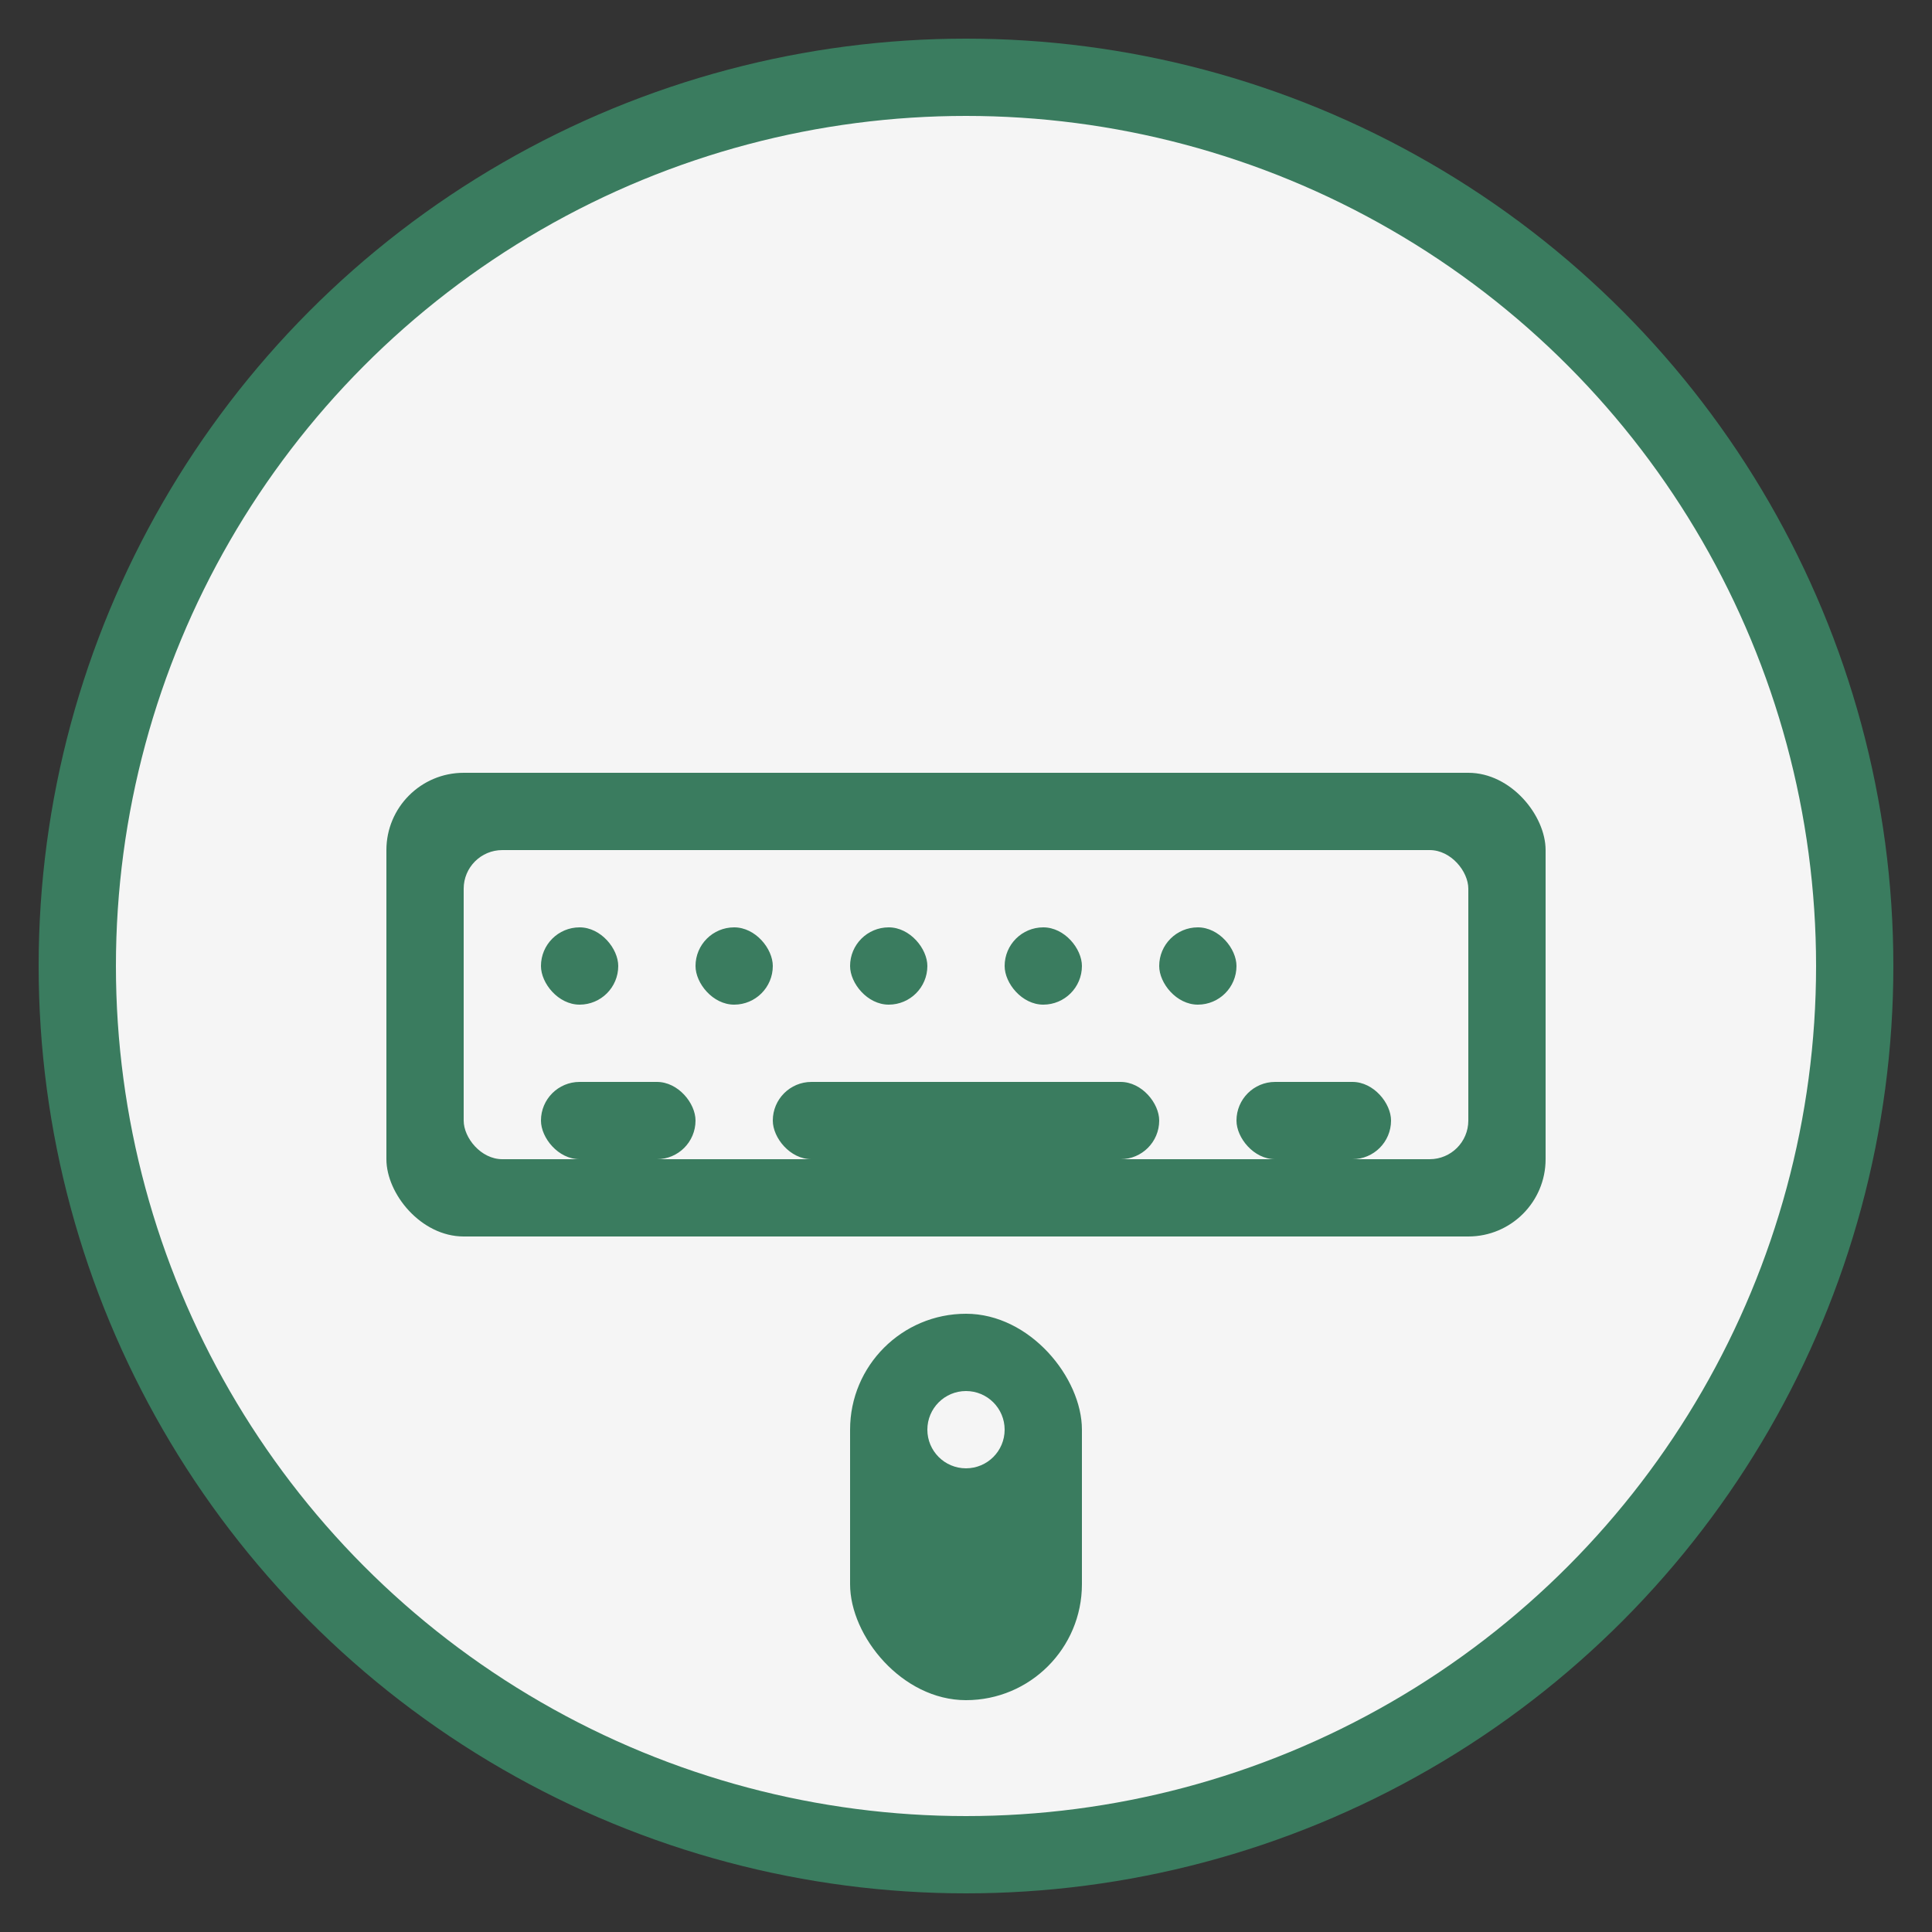 <svg width="50" height="50" viewBox="0 0 50 50" xmlns="http://www.w3.org/2000/svg">
  <rect x="0" y="0" width="50" height="50" fill="#333333" stroke="none"/>
  <circle cx="25" cy="25" r="23" fill="#f5f5f5" stroke="#3a7c5f" stroke-width="2"/>
  
  <!-- Keyboard -->
  <rect x="10" y="20" width="30" height="12" rx="2" fill="#3a7c5f"/>
  <rect x="12" y="22" width="26" height="8" rx="1" fill="#f5f5f5"/>
  <rect x="14" y="24" width="2" height="2" rx="1" fill="#3a7c5f"/>
  <rect x="18" y="24" width="2" height="2" rx="1" fill="#3a7c5f"/>
  <rect x="22" y="24" width="2" height="2" rx="1" fill="#3a7c5f"/>
  <rect x="26" y="24" width="2" height="2" rx="1" fill="#3a7c5f"/>
  <rect x="30" y="24" width="2" height="2" rx="1" fill="#3a7c5f"/>
  <rect x="14" y="28" width="4" height="2" rx="1" fill="#3a7c5f"/>
  <rect x="20" y="28" width="10" height="2" rx="1" fill="#3a7c5f"/>
  <rect x="32" y="28" width="4" height="2" rx="1" fill="#3a7c5f"/>
  
  <!-- Mouse -->
  <rect x="22" y="34" width="6" height="10" rx="3" fill="#3a7c5f"/>
  <circle cx="25" cy="37" r="1" fill="#f5f5f5"/>
</svg>
